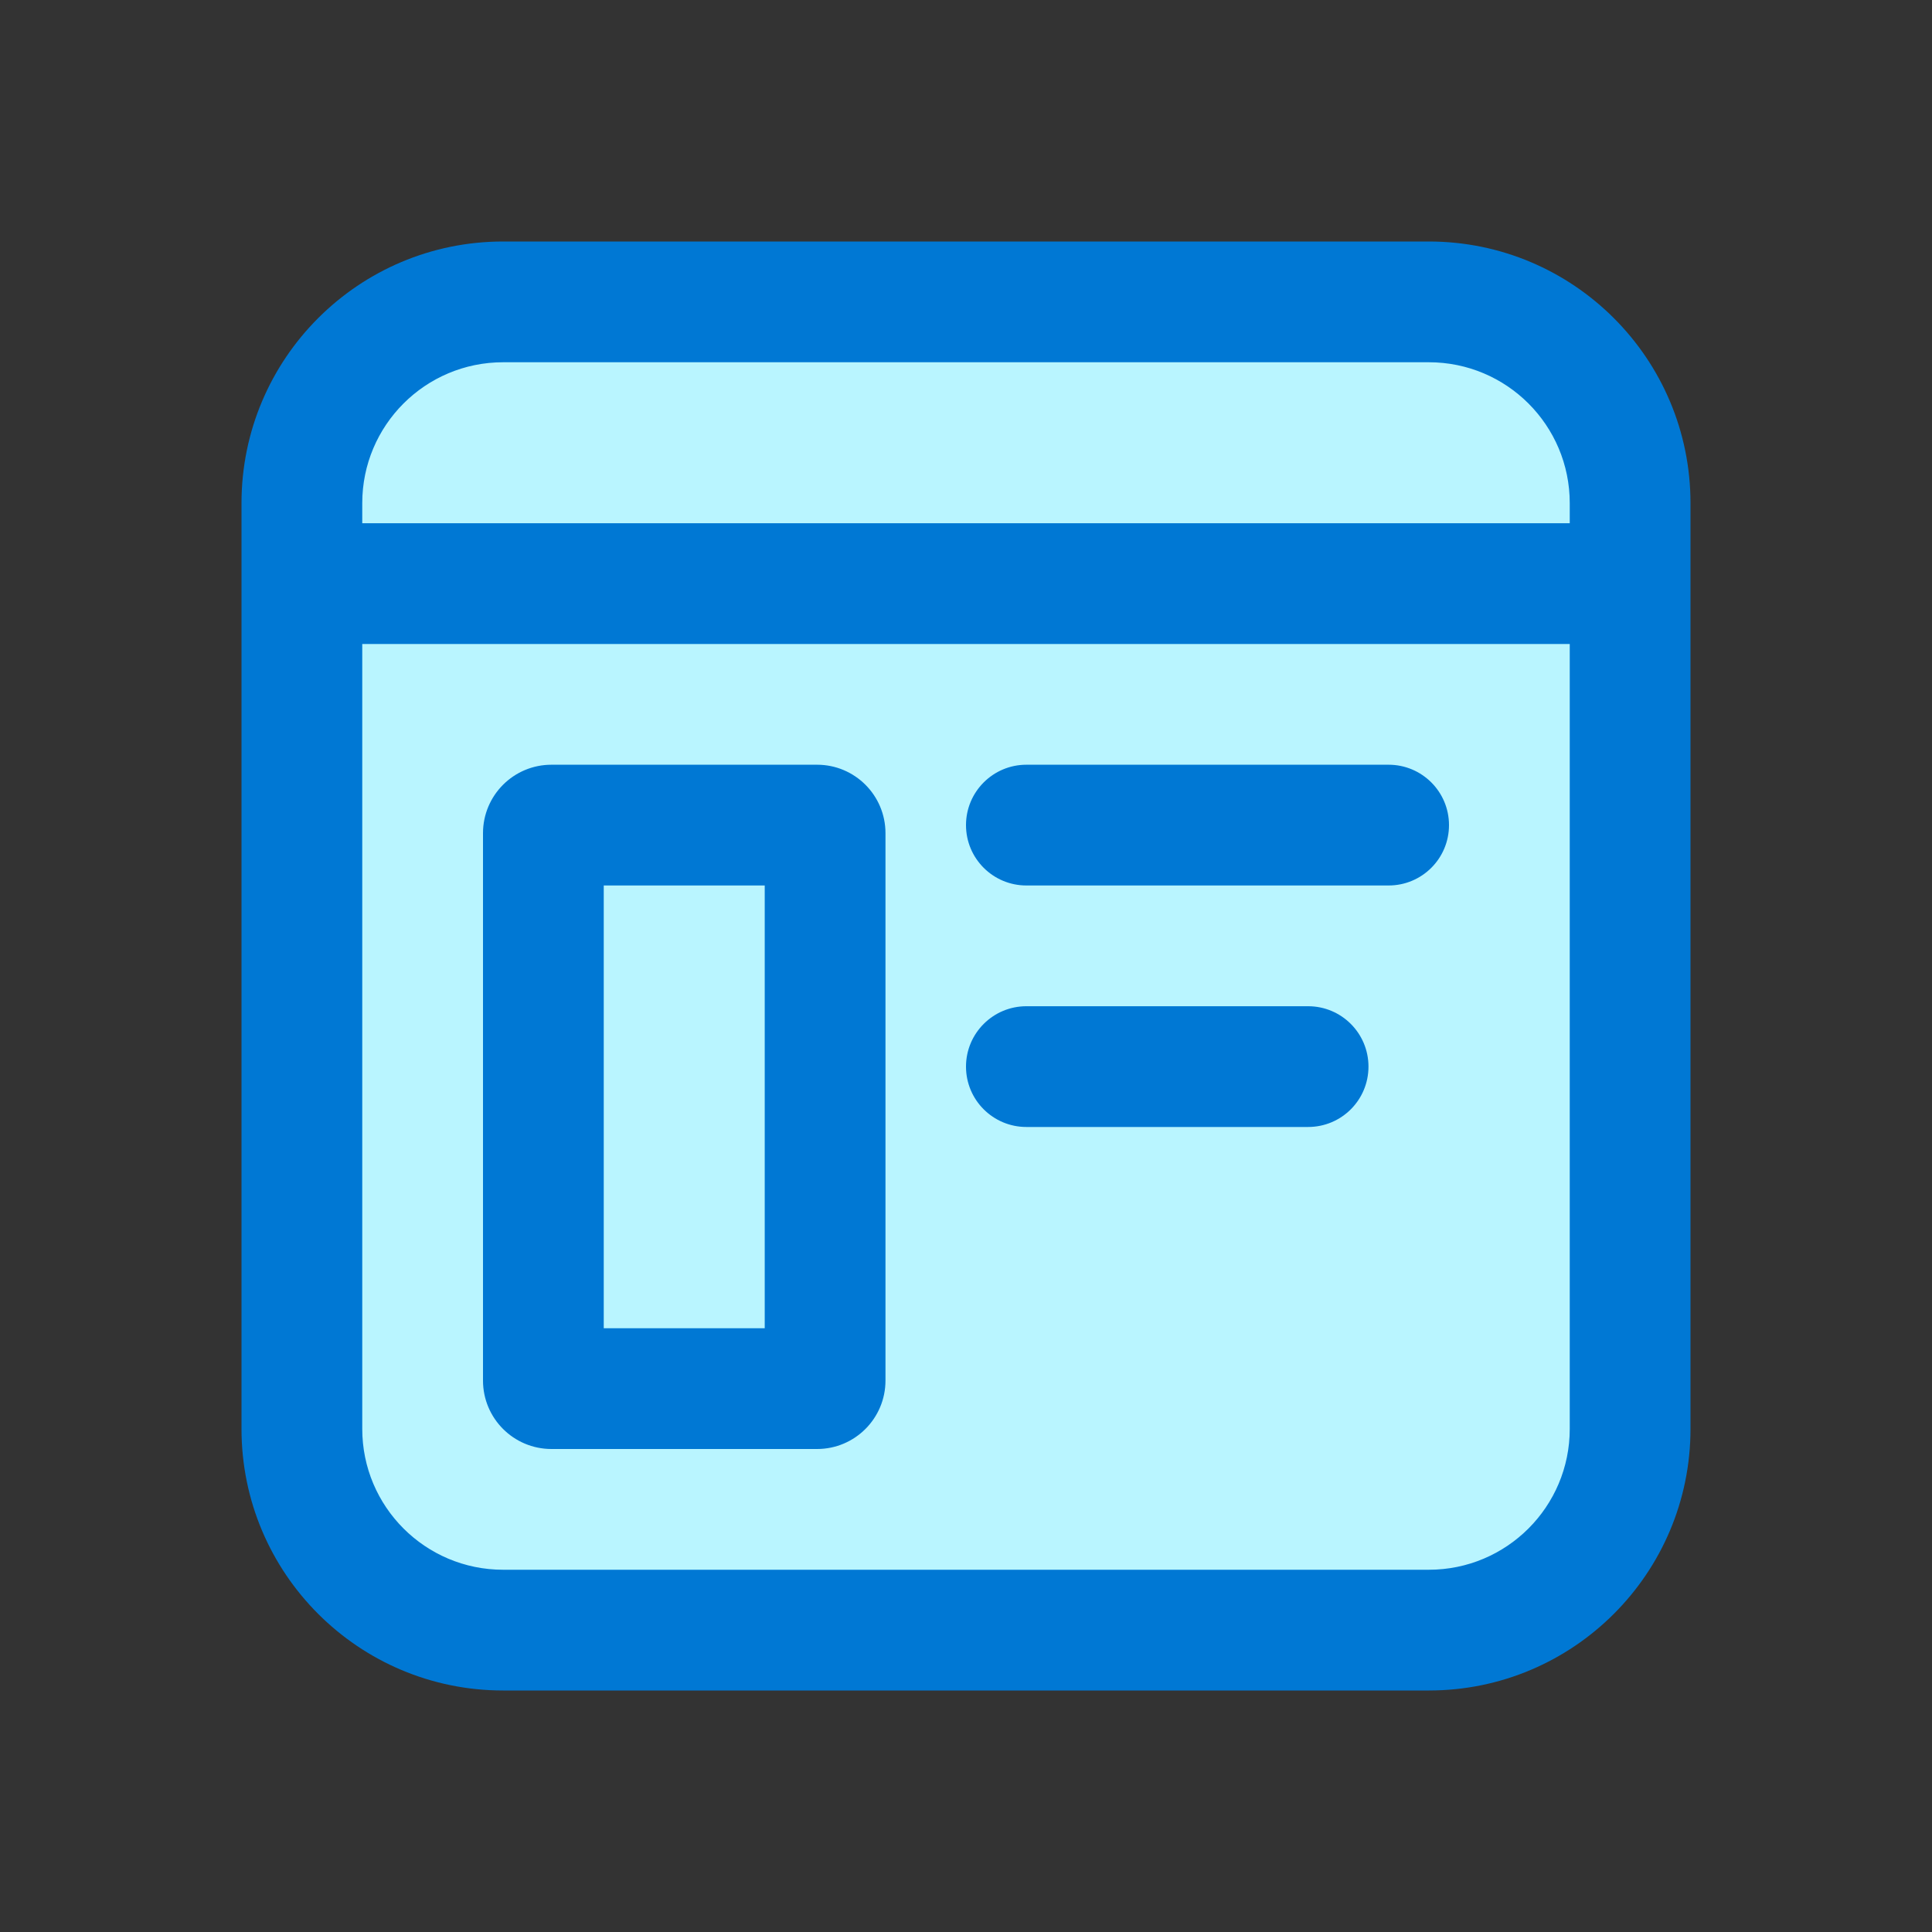 <svg width="28" height="28" viewBox="0 0 28 28" fill="none" xmlns="http://www.w3.org/2000/svg">
<rect x="0" y="0" width="28" height="28" fill="#333333" stroke="none"/>
<rect x="4.667" y="4.667" width="18.667" height="18.667" fill="#B9F5FF"/>
<path d="M3.5 7.292C3.5 5.198 5.198 3.5 7.292 3.5H20.708C22.802 3.5 24.5 5.198 24.5 7.292V20.708C24.5 22.802 22.802 24.5 20.708 24.5H7.292C5.198 24.5 3.5 22.802 3.5 20.708V7.292ZM7.292 5.25C6.164 5.25 5.25 6.164 5.25 7.292V7.583H22.75V7.292C22.75 6.164 21.836 5.25 20.708 5.25H7.292ZM5.25 20.708C5.25 21.836 6.164 22.75 7.292 22.75H20.708C21.836 22.75 22.75 21.836 22.75 20.708V9.333H5.25V20.708ZM7.992 11.083H11.842C12.389 11.083 12.833 11.527 12.833 12.075V20.008C12.833 20.556 12.389 21 11.842 21H7.992C7.444 21 7 20.556 7 20.008V12.075C7 11.527 7.444 11.083 7.992 11.083ZM8.75 19.25H11.083V12.833H8.75V19.25ZM14 11.958C14 11.475 14.392 11.083 14.875 11.083H20.125C20.608 11.083 21 11.475 21 11.958C21 12.442 20.608 12.833 20.125 12.833H14.875C14.392 12.833 14 12.442 14 11.958ZM14.875 14.583C14.392 14.583 14 14.975 14 15.458C14 15.942 14.392 16.333 14.875 16.333H18.958C19.442 16.333 19.833 15.942 19.833 15.458C19.833 14.975 19.442 14.583 18.958 14.583H14.875Z" fill="#0078D4"/>
</svg>
